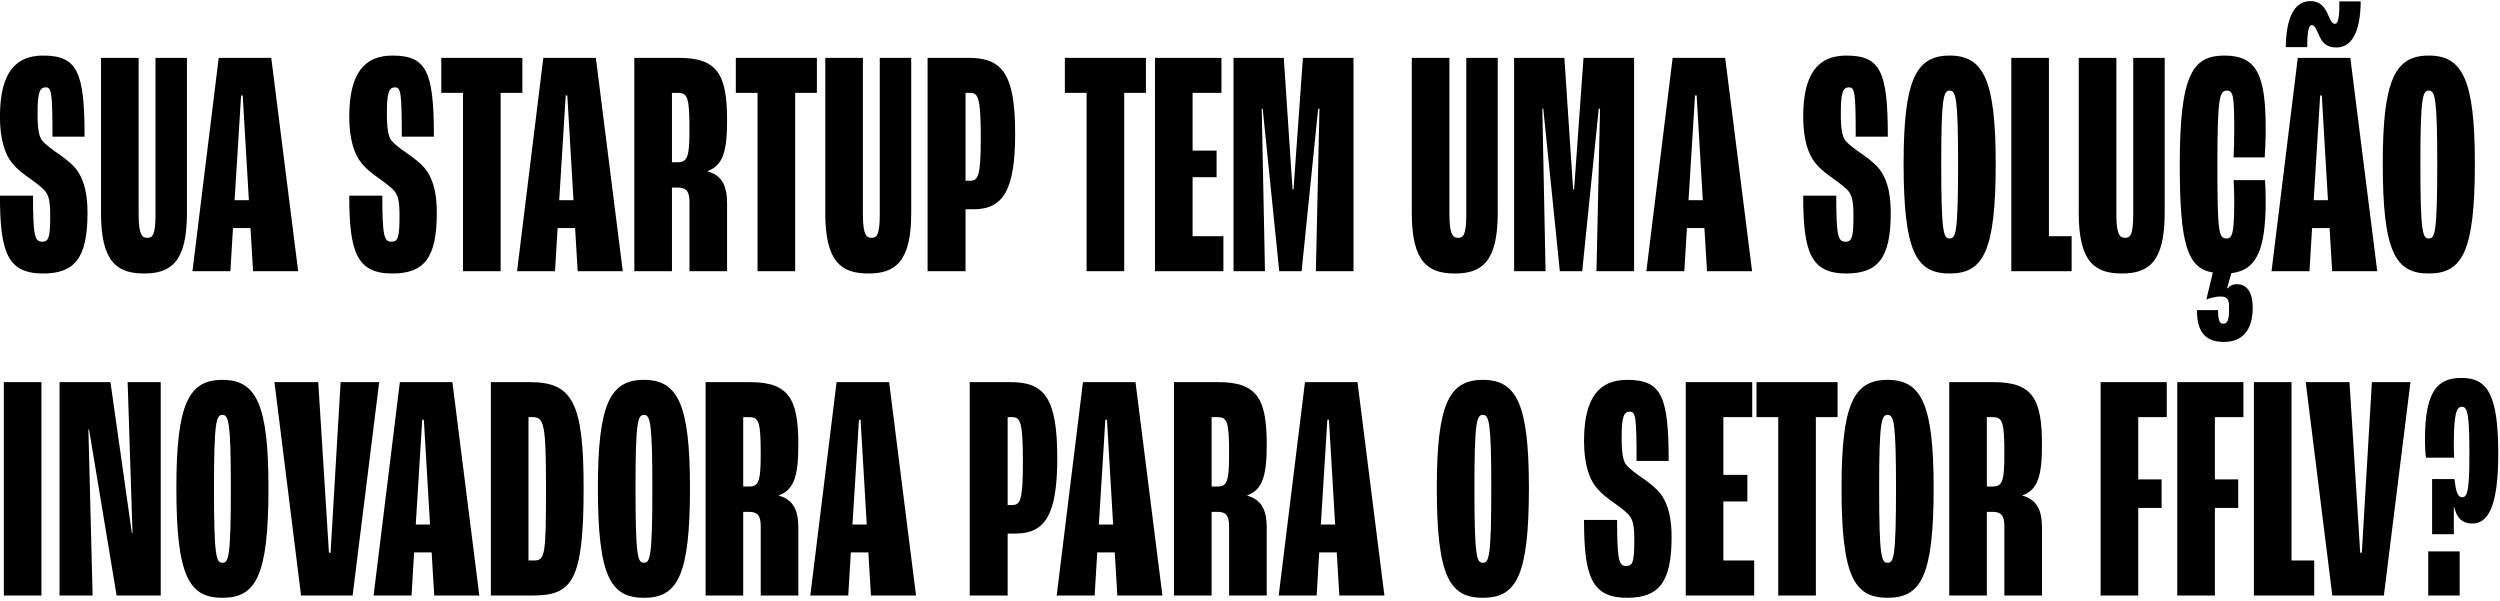 <svg width="424" height="102" viewBox="0 0 424 102" fill="none" xmlns="http://www.w3.org/2000/svg">
<path d="M7.305 46.385C1.255 46.385 -0.01 42.755 -0.01 33.185H5.6C5.6 39.895 5.875 40.995 7.14 40.995C8.24 40.995 8.515 40.335 8.515 36.595C8.515 34.23 8.295 33.295 7.745 32.525C7.25 31.865 6.26 31.15 5.215 30.38C4.28 29.72 2.85 28.73 1.915 27.465C0.925 26.2 -0.01 23.78 -0.01 19.82C-0.01 12.395 2.575 9.425 7.305 9.425C13.135 9.425 14.345 12.175 14.345 23.175H8.9C8.9 15.64 8.735 14.815 7.745 14.815C6.755 14.815 6.37 15.64 6.37 19.16C6.37 22.075 6.645 23.23 7.195 23.89C7.69 24.495 8.79 25.32 10 26.145C11.265 27.025 12.585 28.07 13.3 29.225C14.29 30.82 14.84 32.91 14.84 36.1C14.84 43.745 12.695 46.385 7.305 46.385ZM24.447 46.385C19.881 46.385 17.131 44.46 17.131 36.155V9.81H23.512V36.375C23.512 39.95 24.172 40.335 24.997 40.335C25.822 40.335 26.372 39.95 26.372 36.375V9.81H31.706V36.155C31.706 44.46 28.956 46.385 24.447 46.385ZM42.923 46L42.483 38.685H39.514L39.074 46H32.639L37.093 9.81H46.004L50.569 46H42.923ZM39.788 33.955H42.209L41.163 16.19H40.889L39.788 33.955ZM66.548 46.385C60.498 46.385 59.233 42.755 59.233 33.185H64.843C64.843 39.895 65.118 40.995 66.383 40.995C67.483 40.995 67.758 40.335 67.758 36.595C67.758 34.23 67.538 33.295 66.988 32.525C66.493 31.865 65.503 31.15 64.458 30.38C63.523 29.72 62.093 28.73 61.158 27.465C60.168 26.2 59.233 23.78 59.233 19.82C59.233 12.395 61.818 9.425 66.548 9.425C72.378 9.425 73.588 12.175 73.588 23.175H68.143C68.143 15.64 67.978 14.815 66.988 14.815C65.998 14.815 65.613 15.64 65.613 19.16C65.613 22.075 65.888 23.23 66.438 23.89C66.933 24.495 68.033 25.32 69.243 26.145C70.508 27.025 71.828 28.07 72.543 29.225C73.533 30.82 74.083 32.91 74.083 36.1C74.083 43.745 71.938 46.385 66.548 46.385ZM78.527 46V15.75H74.842V9.81H88.592V15.75H84.907V46H78.527ZM97.977 46L97.537 38.685H94.567L94.127 46H87.692L92.147 9.81H101.057L105.622 46H97.977ZM94.842 33.955H97.262L96.217 16.19H95.942L94.842 33.955ZM107.583 46V9.81H115.118C121.773 9.81 123.313 12.725 123.313 20.425C123.313 25.54 122.653 28.07 120.013 29.005V29.06C122.488 29.775 123.313 31.535 123.313 34.56V46H116.933V34.23C116.933 32.36 116.328 31.81 114.953 31.81H113.963V46H107.583ZM113.963 27.52H114.843C116.493 27.52 116.933 26.915 116.933 22.13C116.933 16.575 116.658 15.75 114.953 15.75H113.963V27.52ZM128.479 46V15.75H124.794V9.81H138.544V15.75H134.859V46H128.479ZM147.283 46.385C142.718 46.385 139.968 44.46 139.968 36.155V9.81H146.348V36.375C146.348 39.95 147.008 40.335 147.833 40.335C148.658 40.335 149.208 39.95 149.208 36.375V9.81H154.543V36.155C154.543 44.46 151.793 46.385 147.283 46.385ZM157.32 46V9.81H164.25C169.97 9.81 172.17 12.45 172.17 22.68C172.17 32.36 170.08 35.495 165.075 35.495H163.755V46H157.32ZM163.755 30.655H164.525C165.9 30.655 166.34 29.83 166.34 23.45C166.34 16.685 165.955 15.75 164.525 15.75H163.755V30.655ZM184.284 46V15.75H180.599V9.81H194.349V15.75H190.664V46H184.284ZM195.884 46V9.81H207.159V15.75H202.264V25.54H206.334V30.05H202.264V40.06H207.489V46H195.884ZM209.204 46V9.81H217.729L219.214 32.14H219.379L220.974 9.81H229.554V46H223.174L223.779 18.445H223.559L220.754 46H216.959L214.154 18.445H213.989L214.539 46H209.204ZM246.756 46.385C242.191 46.385 239.441 44.46 239.441 36.155V9.81H245.821V36.375C245.821 39.95 246.481 40.335 247.306 40.335C248.131 40.335 248.681 39.95 248.681 36.375V9.81H254.016V36.155C254.016 44.46 251.266 46.385 246.756 46.385ZM256.792 46V9.81H265.317L266.802 32.14H266.967L268.562 9.81H277.142V46H270.762L271.367 18.445H271.147L268.342 46H264.547L261.742 18.445H261.577L262.127 46H256.792ZM289.51 46L289.07 38.685H286.1L285.66 46H279.225L283.68 9.81H292.59L297.155 46H289.51ZM286.375 33.955H288.795L287.75 16.19H287.475L286.375 33.955ZM313.135 46.385C307.085 46.385 305.82 42.755 305.82 33.185H311.43C311.43 39.895 311.705 40.995 312.97 40.995C314.07 40.995 314.345 40.335 314.345 36.595C314.345 34.23 314.125 33.295 313.575 32.525C313.08 31.865 312.09 31.15 311.045 30.38C310.11 29.72 308.68 28.73 307.745 27.465C306.755 26.2 305.82 23.78 305.82 19.82C305.82 12.395 308.405 9.425 313.135 9.425C318.965 9.425 320.175 12.175 320.175 23.175H314.73C314.73 15.64 314.565 14.815 313.575 14.815C312.585 14.815 312.2 15.64 312.2 19.16C312.2 22.075 312.475 23.23 313.025 23.89C313.52 24.495 314.62 25.32 315.83 26.145C317.095 27.025 318.415 28.07 319.13 29.225C320.12 30.82 320.67 32.91 320.67 36.1C320.67 43.745 318.525 46.385 313.135 46.385ZM330.662 46.385C324.997 46.385 322.852 42.755 322.852 27.74C322.852 13.495 324.942 9.425 330.662 9.425C336.382 9.425 338.472 13.495 338.472 27.74C338.472 42.755 336.327 46.385 330.662 46.385ZM330.662 40.445C331.707 40.445 332.092 39.51 332.092 27.74C332.092 16.52 331.707 15.365 330.662 15.365C329.617 15.365 329.232 16.52 329.232 27.74C329.232 39.51 329.617 40.445 330.662 40.445ZM341.118 46V9.81H347.498V40.06H351.348V46H341.118ZM359.871 46.385C355.306 46.385 352.556 44.46 352.556 36.155V9.81H358.936V36.375C358.936 39.95 359.596 40.335 360.421 40.335C361.246 40.335 361.796 39.95 361.796 36.375V9.81H367.131V36.155C367.131 44.46 364.381 46.385 359.871 46.385ZM384.263 33.9C384.263 42.425 382.723 45.835 378.433 46.33L377.718 48.86L377.828 48.915C377.993 48.695 378.378 48.2 379.368 48.2C381.073 48.2 382.063 49.575 382.063 52.16C382.063 54.91 381.128 57.99 377.168 57.99C373.648 57.99 372.603 55.845 372.603 52.6H376.178C376.178 54.195 376.398 54.91 377.058 54.91C378.103 54.91 378.048 53.37 378.048 51.94C378.048 50.785 377.718 50.29 376.618 50.29C375.628 50.29 374.638 50.62 374.198 50.785L375.298 46.22C370.953 45.505 369.688 41.38 369.688 27.905C369.688 12.45 371.943 9.425 377.278 9.425C382.888 9.425 384.263 12.89 384.263 21.965C384.263 23.56 384.153 25.595 384.098 26.695H378.818C378.873 25.595 378.928 23.78 378.928 22.185C378.928 16.245 378.763 15.365 377.663 15.365C376.453 15.365 376.068 16.465 376.068 27.905C376.068 39.4 376.288 40.445 377.608 40.445C378.653 40.445 378.928 39.455 378.928 33.845C378.928 32.8 378.873 31.37 378.818 30.545H384.153C384.208 31.37 384.263 32.635 384.263 33.9ZM392.071 4.255C391.521 4.255 391.301 5.575 391.301 7.995H387.671C387.726 2.44 389.431 0.185 391.851 0.185C393.281 0.185 394.106 0.955 394.711 2.22L395.041 2.935C395.371 3.65 395.591 4.035 396.031 4.035C396.581 4.035 396.801 2.66 396.746 0.24H400.376C400.321 5.795 398.671 8.05 396.251 8.05C394.766 8.05 393.996 7.445 393.391 6.18L393.061 5.465C392.786 4.915 392.566 4.255 392.071 4.255ZM395.536 46L395.096 38.685H392.126L391.686 46H385.251L389.706 9.81H398.616L403.181 46H395.536ZM392.401 33.955H394.821L393.776 16.19H393.501L392.401 33.955ZM411.926 46.385C406.261 46.385 404.116 42.755 404.116 27.74C404.116 13.495 406.206 9.425 411.926 9.425C417.646 9.425 419.736 13.495 419.736 27.74C419.736 42.755 417.591 46.385 411.926 46.385ZM411.926 40.445C412.971 40.445 413.356 39.51 413.356 27.74C413.356 16.52 412.971 15.365 411.926 15.365C410.881 15.365 410.496 16.52 410.496 27.74C410.496 39.51 410.881 40.445 411.926 40.445ZM0.65 101V64.81H7.03V101H0.65ZM10.098 101V64.81H18.733L22.363 90.385H22.473L21.648 64.81H27.258V101H19.778L15.103 72.84H14.993L15.708 101H10.098ZM37.722 101.385C32.057 101.385 29.912 97.755 29.912 82.74C29.912 68.495 32.002 64.425 37.722 64.425C43.442 64.425 45.532 68.495 45.532 82.74C45.532 97.755 43.387 101.385 37.722 101.385ZM37.722 95.445C38.767 95.445 39.152 94.51 39.152 82.74C39.152 71.52 38.767 70.365 37.722 70.365C36.677 70.365 36.292 71.52 36.292 82.74C36.292 94.51 36.677 95.445 37.722 95.445ZM51.058 101L46.548 64.81H53.973L55.788 93.74H56.063L57.768 64.81H64.313L59.803 101H51.058ZM73.646 101L73.206 93.685H70.236L69.796 101H63.361L67.816 64.81H76.726L81.291 101H73.646ZM70.511 88.955H72.931L71.886 71.19H71.611L70.511 88.955ZM83.252 101V64.81H89.852C97.112 64.81 98.982 68.275 98.982 82.795C98.982 98.58 97.057 101 90.292 101H83.252ZM89.632 95.06H90.512C92.437 95.06 92.602 94.29 92.602 82.795C92.602 71.905 92.272 70.75 90.347 70.75H89.632V95.06ZM109.211 101.385C103.546 101.385 101.401 97.755 101.401 82.74C101.401 68.495 103.491 64.425 109.211 64.425C114.931 64.425 117.021 68.495 117.021 82.74C117.021 97.755 114.876 101.385 109.211 101.385ZM109.211 95.445C110.256 95.445 110.641 94.51 110.641 82.74C110.641 71.52 110.256 70.365 109.211 70.365C108.166 70.365 107.781 71.52 107.781 82.74C107.781 94.51 108.166 95.445 109.211 95.445ZM119.668 101V64.81H127.203C133.858 64.81 135.398 67.725 135.398 75.425C135.398 80.54 134.738 83.07 132.098 84.005V84.06C134.573 84.775 135.398 86.535 135.398 89.56V101H129.018V89.23C129.018 87.36 128.413 86.81 127.038 86.81H126.048V101H119.668ZM126.048 82.52H126.928C128.578 82.52 129.018 81.915 129.018 77.13C129.018 71.575 128.743 70.75 127.038 70.75H126.048V82.52ZM147.714 101L147.274 93.685H144.304L143.864 101H137.429L141.884 64.81H150.794L155.359 101H147.714ZM144.579 88.955H146.999L145.954 71.19H145.679L144.579 88.955ZM164.463 101V64.81H171.393C177.113 64.81 179.313 67.45 179.313 77.68C179.313 87.36 177.223 90.495 172.218 90.495H170.898V101H164.463ZM170.898 85.655H171.668C173.043 85.655 173.483 84.83 173.483 78.45C173.483 71.685 173.098 70.75 171.668 70.75H170.898V85.655ZM189.501 101L189.061 93.685H186.091L185.651 101H179.216L183.671 64.81H192.581L197.146 101H189.501ZM186.366 88.955H188.786L187.741 71.19H187.466L186.366 88.955ZM199.107 101V64.81H206.642C213.297 64.81 214.837 67.725 214.837 75.425C214.837 80.54 214.177 83.07 211.537 84.005V84.06C214.012 84.775 214.837 86.535 214.837 89.56V101H208.457V89.23C208.457 87.36 207.852 86.81 206.477 86.81H205.487V101H199.107ZM205.487 82.52H206.367C208.017 82.52 208.457 81.915 208.457 77.13C208.457 71.575 208.182 70.75 206.477 70.75H205.487V82.52ZM227.152 101L226.712 93.685H223.742L223.302 101H216.867L221.322 64.81H230.232L234.797 101H227.152ZM224.017 88.955H226.437L225.392 71.19H225.117L224.017 88.955ZM251.492 101.385C245.827 101.385 243.682 97.755 243.682 82.74C243.682 68.495 245.772 64.425 251.492 64.425C257.212 64.425 259.302 68.495 259.302 82.74C259.302 97.755 257.157 101.385 251.492 101.385ZM251.492 95.445C252.537 95.445 252.922 94.51 252.922 82.74C252.922 71.52 252.537 70.365 251.492 70.365C250.447 70.365 250.062 71.52 250.062 82.74C250.062 94.51 250.447 95.445 251.492 95.445ZM275.967 101.385C269.917 101.385 268.652 97.755 268.652 88.185H274.262C274.262 94.895 274.537 95.995 275.802 95.995C276.902 95.995 277.177 95.335 277.177 91.595C277.177 89.23 276.957 88.295 276.407 87.525C275.912 86.865 274.922 86.15 273.877 85.38C272.942 84.72 271.512 83.73 270.577 82.465C269.587 81.2 268.652 78.78 268.652 74.82C268.652 67.395 271.237 64.425 275.967 64.425C281.797 64.425 283.007 67.175 283.007 78.175H277.562C277.562 70.64 277.397 69.815 276.407 69.815C275.417 69.815 275.032 70.64 275.032 74.16C275.032 77.075 275.307 78.23 275.857 78.89C276.352 79.495 277.452 80.32 278.662 81.145C279.927 82.025 281.247 83.07 281.962 84.225C282.952 85.82 283.502 87.91 283.502 91.1C283.502 98.745 281.357 101.385 275.967 101.385ZM285.904 101V64.81H297.179V70.75H292.284V80.54H296.354V85.05H292.284V95.06H297.509V101H285.904ZM301.589 101V70.75H297.904V64.81H311.654V70.75H307.969V101H301.589ZM320.134 101.385C314.469 101.385 312.324 97.755 312.324 82.74C312.324 68.495 314.414 64.425 320.134 64.425C325.854 64.425 327.944 68.495 327.944 82.74C327.944 97.755 325.799 101.385 320.134 101.385ZM320.134 95.445C321.179 95.445 321.564 94.51 321.564 82.74C321.564 71.52 321.179 70.365 320.134 70.365C319.089 70.365 318.704 71.52 318.704 82.74C318.704 94.51 319.089 95.445 320.134 95.445ZM330.591 101V64.81H338.126C344.781 64.81 346.321 67.725 346.321 75.425C346.321 80.54 345.661 83.07 343.021 84.005V84.06C345.496 84.775 346.321 86.535 346.321 89.56V101H339.941V89.23C339.941 87.36 339.336 86.81 337.961 86.81H336.971V101H330.591ZM336.971 82.52H337.851C339.501 82.52 339.941 81.915 339.941 77.13C339.941 71.575 339.666 70.75 337.961 70.75H336.971V82.52ZM356.265 101V64.81H367.485V70.75H362.645V81.31H366.605V86.15H362.645V101H356.265ZM369.263 101V64.81H380.483V70.75H375.643V81.31H379.603V86.15H375.643V101H369.263ZM382.261 101V64.81H388.641V95.06H392.491V101H382.261ZM395.56 101L391.05 64.81H398.475L400.29 93.74H400.565L402.27 64.81H408.815L404.305 101H395.56ZM412.485 90.605V81.255H416.28C416.5 83.235 416.775 84.335 417.6 84.335C418.48 84.335 418.81 83.07 418.81 77.185C418.81 70.42 418.535 68.99 417.545 68.99C416.665 68.99 416.17 69.98 416.17 75.315C416.17 75.81 416.17 76.635 416.225 77.625H411.44C411.33 76.8 411.275 75.59 411.275 74.49C411.275 66.13 413.53 64.095 417.49 64.095C421.89 64.095 423.705 66.955 423.705 76.965C423.705 85.985 421.945 88.79 419.305 88.79C417.325 88.79 416.61 87.525 416.225 85.985H416.17V90.605H412.485ZM411.825 101V93.52H417.16V101H411.825Z" fill="black"/>
</svg>
